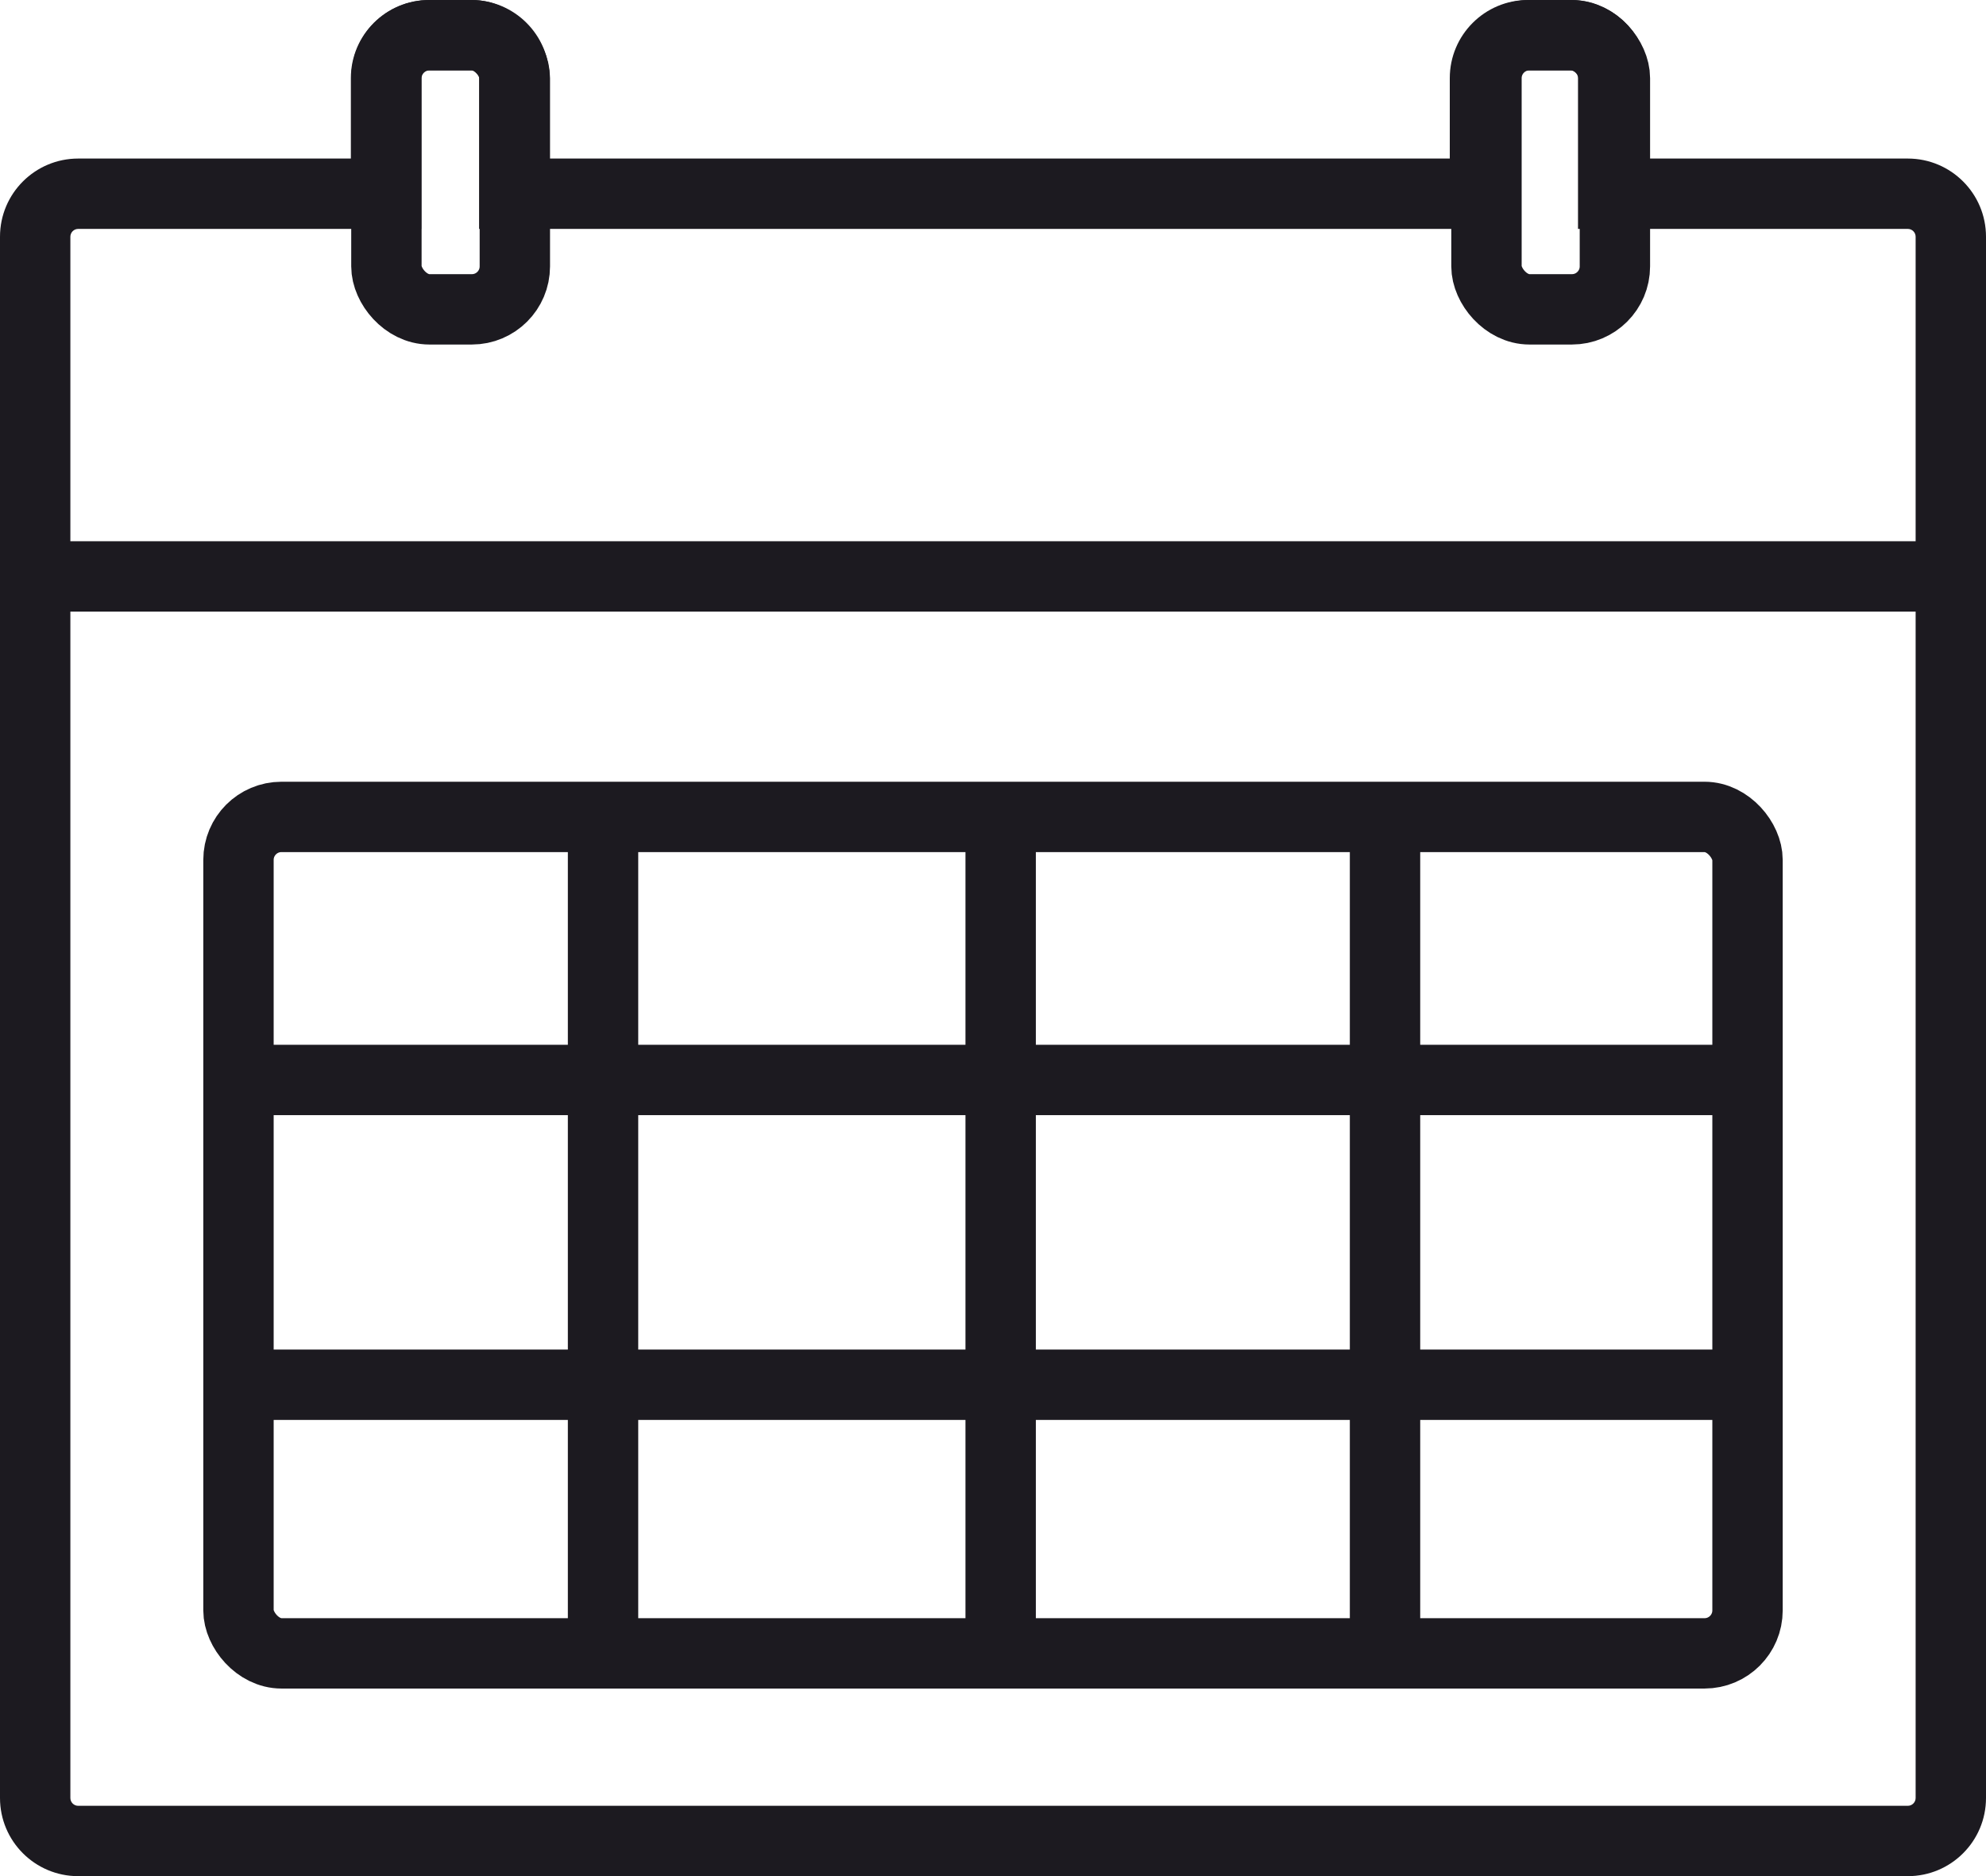 <svg xmlns="http://www.w3.org/2000/svg" width="127" height="120" viewBox="0 0 127 120">
  <g id="calendar" transform="translate(-97 -428)">
    <g id="Union_1" data-name="Union 1" transform="translate(97 428)" fill="none">
      <path d="M5,120a5,5,0,0,1-5-5V15.141a5,5,0,0,1,5-5H22.437V5a5,5,0,0,1,5-5h2.7a5,5,0,0,1,5,5v5.141H92.71V5a5,5,0,0,1,5-5h2.7a5,5,0,0,1,5,5v5.141H122a5,5,0,0,1,5,5V115a5,5,0,0,1-5,5Z" stroke="none"/>
      <path d="M 122 115.5 C 122.275 115.5 122.5 115.276 122.5 115 L 122.5 15.141 C 122.5 14.865 122.275 14.641 122 14.641 L 100.91 14.641 L 100.91 5 C 100.91 4.724 100.685 4.5 100.409 4.5 L 97.709 4.5 C 97.434 4.5 97.21 4.724 97.21 5 L 97.21 14.641 L 30.637 14.641 L 30.637 5 C 30.637 4.724 30.412 4.5 30.137 4.5 L 27.437 4.5 C 27.161 4.5 26.937 4.724 26.937 5 L 26.937 14.641 L 5 14.641 C 4.724 14.641 4.5 14.865 4.5 15.141 L 4.5 115 C 4.5 115.276 4.724 115.5 5 115.5 L 122 115.5 M 122 120 L 5 120 C 2.238 120 1.040893585013691e-05 117.761 1.040893585013691e-05 115 L 1.040893585013691e-05 15.141 C 1.040893585013691e-05 12.38 2.238 10.141 5 10.141 L 22.437 10.141 L 22.437 5 C 22.437 2.238 24.675 1.122680623666383e-05 27.437 1.122680623666383e-05 L 30.137 1.122680623666383e-05 C 32.898 1.122680623666383e-05 35.137 2.238 35.137 5 L 35.137 10.141 L 92.71 10.141 L 92.71 5 C 92.71 2.238 94.948 1.122680623666383e-05 97.709 1.122680623666383e-05 L 100.409 1.122680623666383e-05 C 103.172 1.122680623666383e-05 105.41 2.238 105.41 5 L 105.41 10.141 L 122 10.141 C 124.762 10.141 127 12.38 127 15.141 L 127 115 C 127 117.761 124.762 120 122 120 Z" stroke="none" fill="#1c1a20"/>
    </g>
    <line id="Line_1" data-name="Line 1" x2="121.199" transform="translate(99.119 464.868)" fill="none" stroke="#1c1a20" stroke-width="4.5"/>
    <g id="Rectangle_17" data-name="Rectangle 17" transform="translate(189.806 428)" fill="none" stroke="#1c1a20" stroke-width="4.5">
      <rect width="12.713" height="22.036" rx="5" stroke="none"/>
      <rect x="2.25" y="2.25" width="8.213" height="17.536" rx="2.75" fill="none"/>
    </g>
    <g id="Rectangle_18" data-name="Rectangle 18" transform="translate(119.46 428)" fill="none" stroke="#1c1a20" stroke-width="4.5">
      <rect width="12.713" height="22.036" rx="5" stroke="none"/>
      <rect x="2.25" y="2.25" width="8.213" height="17.536" rx="2.75" fill="none"/>
    </g>
    <g id="Rectangle_20" data-name="Rectangle 20" transform="translate(110 478)" fill="none" stroke="#1c1a20" stroke-width="4.5">
      <rect width="101" height="58" rx="5" stroke="none"/>
      <rect x="2.25" y="2.25" width="96.5" height="53.5" rx="2.75" fill="none"/>
    </g>
    <line id="Line_2" data-name="Line 2" y2="50.005" transform="translate(135.563 481.819)" fill="none" stroke="#1c1a20" stroke-width="4.5"/>
    <line id="Line_3" data-name="Line 3" y2="50.853" transform="translate(160.99 480.972)" fill="none" stroke="#1c1a20" stroke-width="4.5"/>
    <line id="Line_4" data-name="Line 4" y2="54.243" transform="translate(185.569 479.7)" fill="none" stroke="#1c1a20" stroke-width="4.5"/>
    <line id="Line_5" data-name="Line 5" x2="95.773" transform="translate(112.68 497.075)" fill="none" stroke="#1c1a20" stroke-width="4.5"/>
    <path id="Path_1" data-name="Path 1" d="M0,0H94.925" transform="translate(112.68 516.569)" fill="none" stroke="#1c1a20" stroke-width="4.5"/>
  </g>
</svg>
